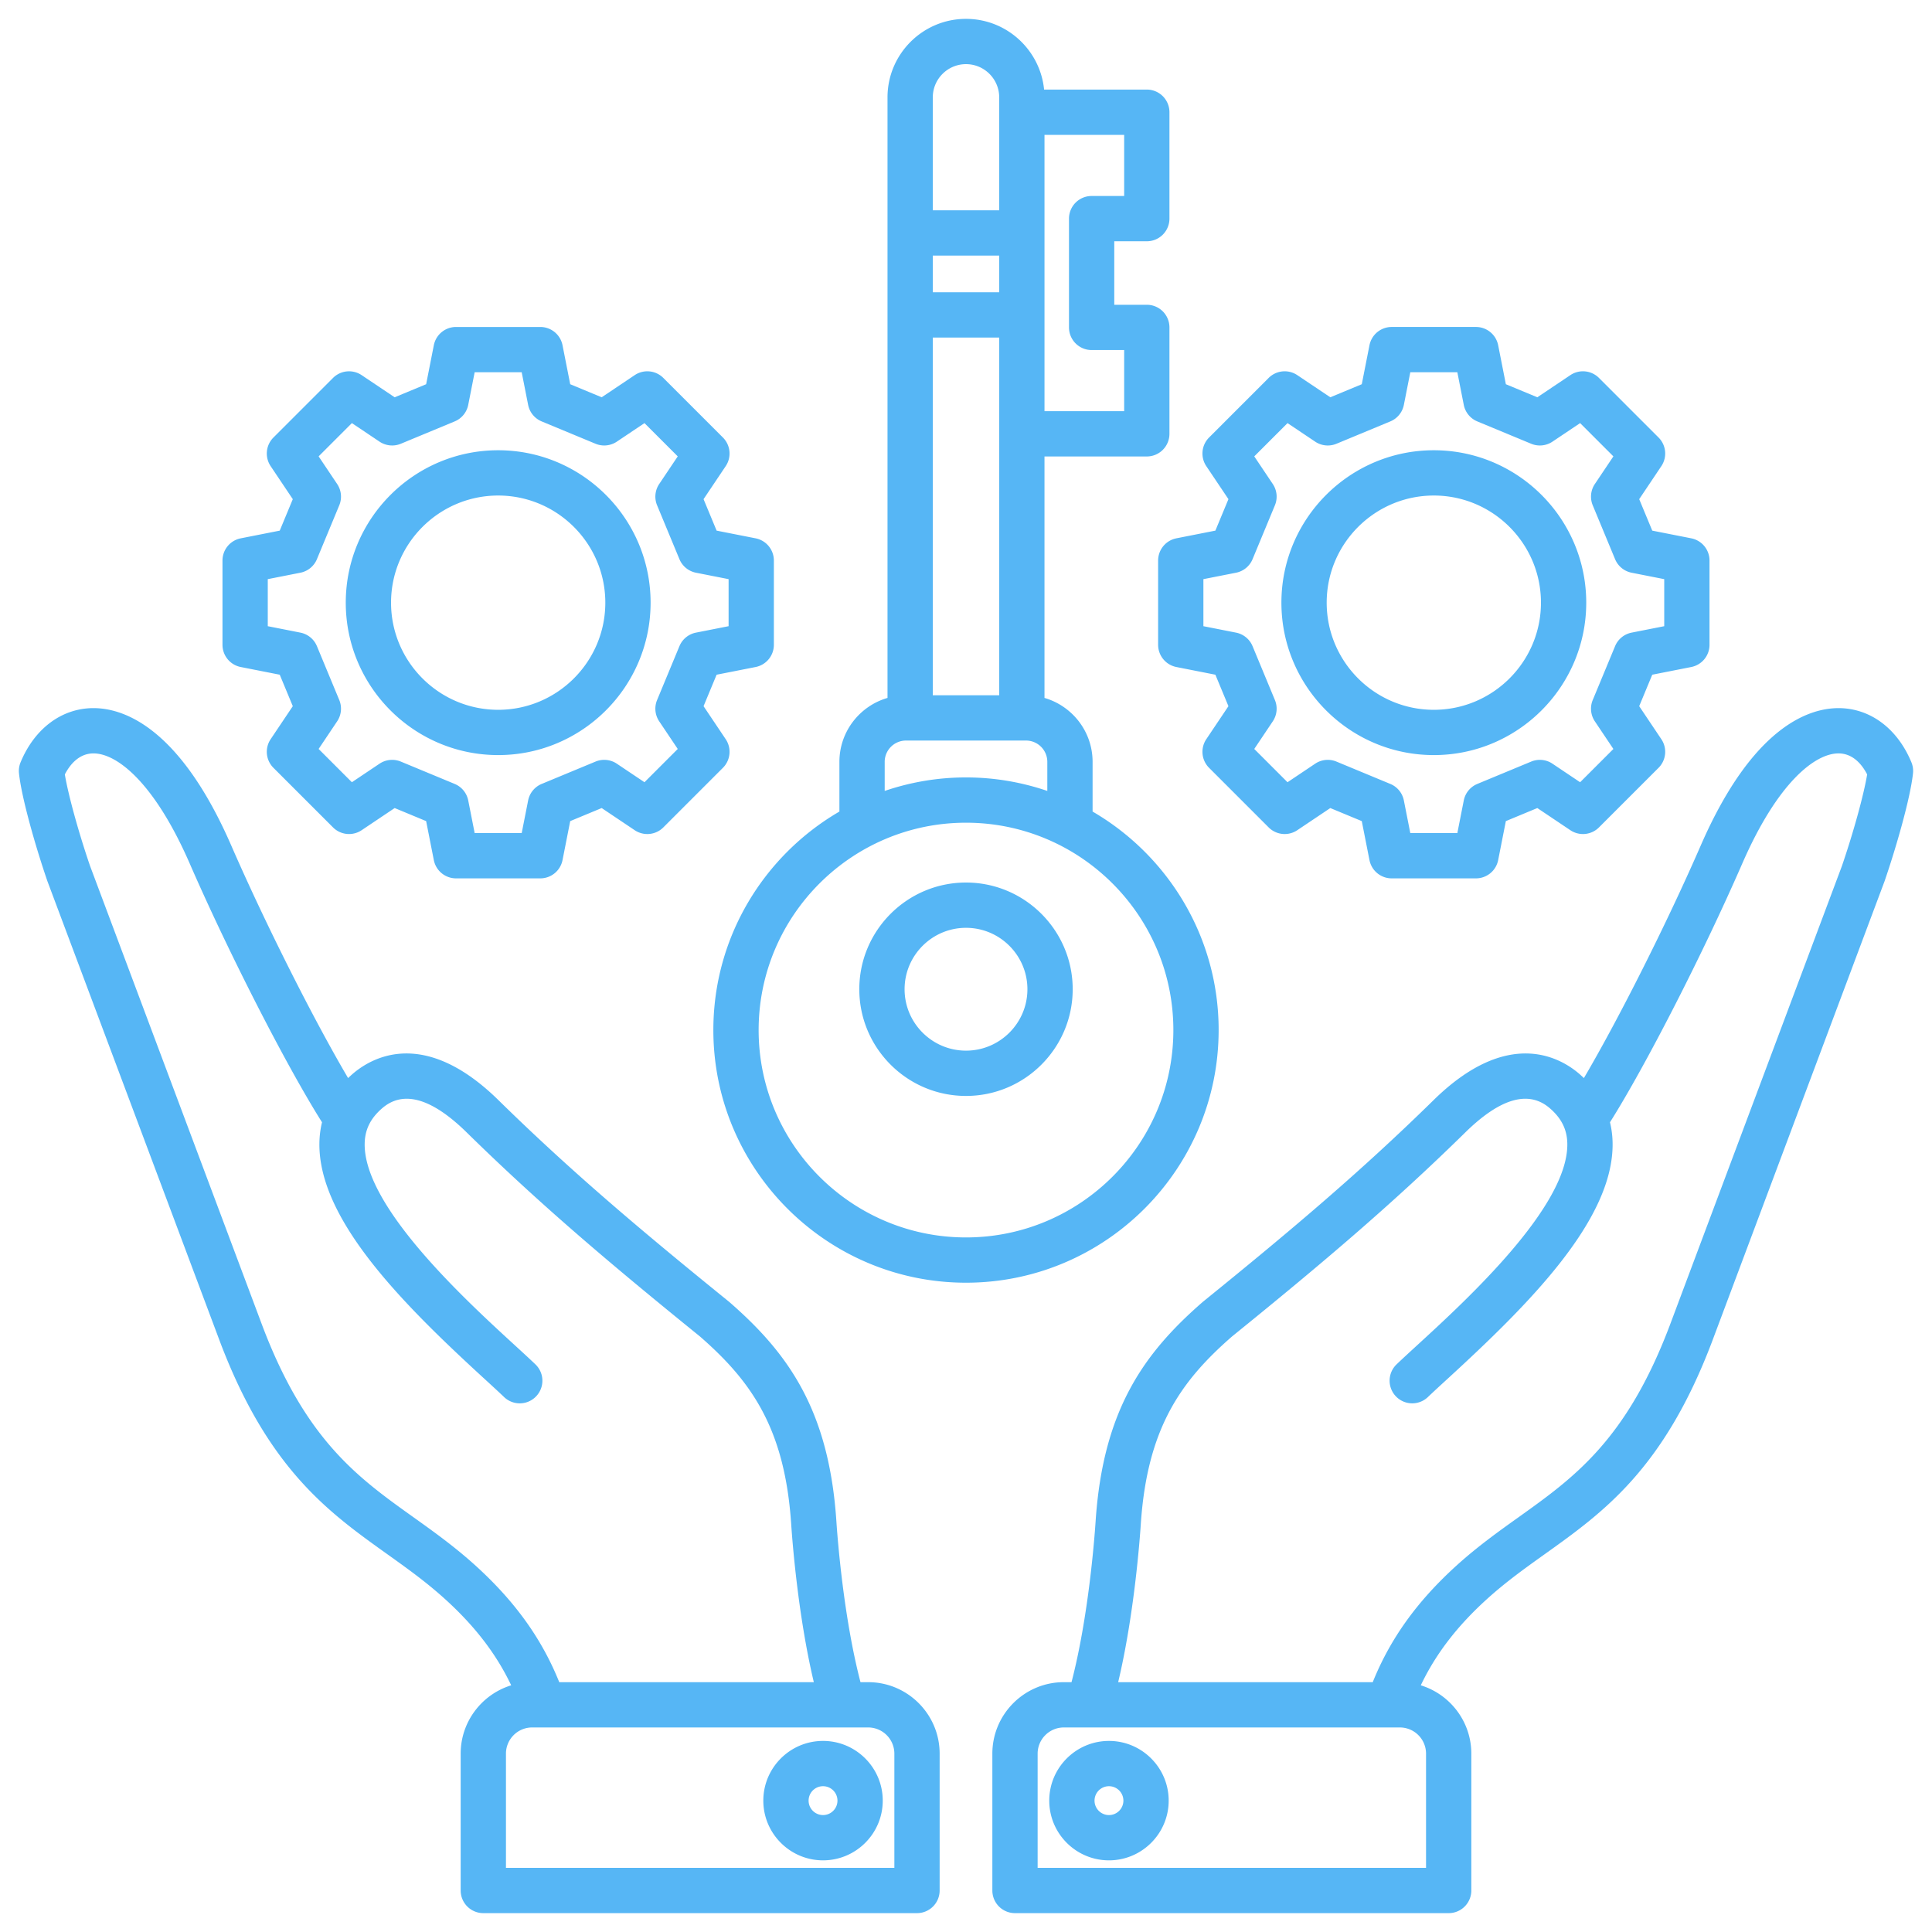 <svg xmlns="http://www.w3.org/2000/svg" version="1.1" xmlns:xlink="http://www.w3.org/1999/xlink" width="512" height="512" x="0" y="0" viewBox="0 0 512 512" style="enable-background:new 0 0 512 512" xml:space="preserve"><g><path d="m63.8 176.766 10.334 2.038 3.459 8.34-5.87 8.752a6 6 0 0 0 .741 7.584l15.791 15.791a6.002 6.002 0 0 0 7.584.741l8.752-5.87 8.34 3.46 2.038 10.335a6 6 0 0 0 5.887 4.839h22.331a6 6 0 0 0 5.887-4.839l2.038-10.334 8.341-3.46 8.752 5.87a5.998 5.998 0 0 0 7.584-.741l15.791-15.791a6 6 0 0 0 .741-7.584l-5.87-8.752 3.46-8.34 10.334-2.038a6 6 0 0 0 4.839-5.887v-22.332a6 6 0 0 0-4.839-5.887l-10.334-2.038-3.46-8.34 5.87-8.753a6 6 0 0 0-.741-7.584l-15.791-15.791a6 6 0 0 0-7.584-.741l-8.753 5.87-8.34-3.46-2.038-10.334a6 6 0 0 0-5.887-4.839h-22.331a6 6 0 0 0-5.887 4.839l-2.038 10.335-8.34 3.46-8.752-5.87a6.002 6.002 0 0 0-7.584.741l-15.791 15.791a6.001 6.001 0 0 0-.741 7.584l5.87 8.753-3.459 8.34-10.334 2.038a6 6 0 0 0-4.839 5.887v22.332a6 6 0 0 0 4.839 5.887zm7.161-23.286 8.646-1.705a5.997 5.997 0 0 0 4.381-3.588l5.922-14.277a5.999 5.999 0 0 0-.559-5.641l-4.913-7.327 8.815-8.815 7.327 4.914a6.002 6.002 0 0 0 5.641.559l14.276-5.922a6 6 0 0 0 3.588-4.381l1.705-8.646h12.466l1.705 8.646a5.997 5.997 0 0 0 3.588 4.381l14.277 5.922c1.855.77 3.973.56 5.641-.559l7.327-4.914 8.815 8.815-4.914 7.327a6.001 6.001 0 0 0-.559 5.641l5.922 14.277a6 6 0 0 0 4.381 3.588l8.646 1.705v12.467l-8.646 1.705a5.997 5.997 0 0 0-4.381 3.588l-5.922 14.276a5.999 5.999 0 0 0 .559 5.641l4.914 7.327-8.815 8.815-7.327-4.913a6.001 6.001 0 0 0-5.641-.559l-14.277 5.922a6 6 0 0 0-3.588 4.381l-1.705 8.646H125.79l-1.705-8.646a6 6 0 0 0-3.588-4.381l-14.276-5.922a6.002 6.002 0 0 0-5.641.559l-7.327 4.913-8.815-8.815 4.913-7.327a6.001 6.001 0 0 0 .559-5.641l-5.922-14.276a6 6 0 0 0-4.381-3.588l-8.646-1.705zm61.062 46.625c22.272 0 40.392-18.12 40.392-40.391s-18.12-40.392-40.392-40.392-40.391 18.12-40.391 40.392 18.12 40.391 40.391 40.391zm0-68.783c15.655 0 28.392 12.736 28.392 28.392s-12.736 28.391-28.392 28.391-28.391-12.736-28.391-28.391 12.736-28.392 28.391-28.392zm179.731 11.339a6 6 0 0 0-4.839 5.887v22.332a6 6 0 0 0 4.839 5.887l10.334 2.038 3.46 8.34-5.87 8.752a6 6 0 0 0 .741 7.584l15.79 15.791a6.002 6.002 0 0 0 7.584.741l8.752-5.87 8.341 3.46 2.038 10.334a6 6 0 0 0 5.887 4.839h22.331a6 6 0 0 0 5.887-4.839l2.038-10.334 8.341-3.46 8.752 5.87a5.998 5.998 0 0 0 7.584-.741l15.791-15.791a6 6 0 0 0 .741-7.584l-5.87-8.753 3.459-8.34 10.334-2.038a6 6 0 0 0 4.839-5.887v-22.332a6 6 0 0 0-4.839-5.887l-10.334-2.038-3.459-8.34 5.87-8.753a6 6 0 0 0-.741-7.584l-15.791-15.791a6 6 0 0 0-7.584-.741l-8.753 5.87-8.34-3.46-2.038-10.334a6 6 0 0 0-5.887-4.839h-22.331a6 6 0 0 0-5.887 4.839l-2.038 10.334-8.34 3.46-8.753-5.87a6.002 6.002 0 0 0-7.584.741l-15.79 15.791a6 6 0 0 0-.741 7.584l5.87 8.752-3.46 8.34-10.334 2.038zm15.807 9.115a5.997 5.997 0 0 0 4.381-3.588l5.922-14.277a5.999 5.999 0 0 0-.559-5.641l-4.913-7.327 8.814-8.815 7.327 4.914a6.002 6.002 0 0 0 5.641.559l14.277-5.922a6 6 0 0 0 3.588-4.381l1.705-8.646h12.467l1.705 8.646a5.997 5.997 0 0 0 3.588 4.381l14.277 5.922c1.856.77 3.973.56 5.641-.559l7.327-4.914 8.815 8.815-4.914 7.327a6.001 6.001 0 0 0-.559 5.641l5.922 14.277a6 6 0 0 0 4.381 3.588l8.646 1.705v12.467l-8.646 1.705a5.996 5.996 0 0 0-4.381 3.588l-5.922 14.276a5.999 5.999 0 0 0 .559 5.641l4.914 7.327-8.815 8.815-7.327-4.913a6.001 6.001 0 0 0-5.641-.559l-14.277 5.922a6 6 0 0 0-3.588 4.381l-1.705 8.646h-12.467l-1.705-8.646a5.996 5.996 0 0 0-3.588-4.381l-14.277-5.922a6.002 6.002 0 0 0-5.641.559l-7.327 4.913-8.814-8.815 4.913-7.327a6.001 6.001 0 0 0 .559-5.641l-5.922-14.276a6 6 0 0 0-4.381-3.588l-8.646-1.705v-12.467zm52.417 48.329c22.271 0 40.391-18.12 40.391-40.391s-18.12-40.392-40.391-40.392-40.392 18.12-40.392 40.392 18.12 40.391 40.392 40.391zm0-68.783c15.655 0 28.391 12.736 28.391 28.392s-12.736 28.391-28.391 28.391-28.392-12.736-28.392-28.391 12.736-28.392 28.392-28.392zm-57.024 141.655c0-24.698-13.453-46.3-33.406-57.905v-13.177c0-8.028-5.395-14.808-12.747-16.937v-63.99h27.114a6 6 0 0 0 6-6V86.767a6 6 0 0 0-6-6h-8.622V63.94h8.622a6 6 0 0 0 6-6V29.738a6 6 0 0 0-6-6h-27.219C275.657 13.233 266.773 5 256 5c-11.47 0-20.801 9.331-20.801 20.8v159.158c-7.352 2.129-12.747 8.909-12.747 16.937v13.177c-19.953 11.605-33.406 33.207-33.406 57.905 0 36.918 30.035 66.953 66.953 66.953s66.953-30.035 66.953-66.953zM264.802 77.455h-17.601V67.73h17.601zm0 12v94.797h-17.601V89.455zm33.114-37.516h-8.622a6 6 0 0 0-6 6v28.827a6 6 0 0 0 6 6h8.622v16.201h-21.114V35.738h21.114zM256.001 17c4.853 0 8.8 3.948 8.8 8.8v29.93H247.2V25.8c0-4.853 3.948-8.8 8.801-8.8zm-21.548 184.896a5.65 5.65 0 0 1 5.644-5.643h31.809a5.65 5.65 0 0 1 5.643 5.643v7.707c-6.767-2.307-14.009-3.578-21.547-3.578s-14.78 1.271-21.547 3.578v-7.707zM256 327.932c-30.301 0-54.953-24.651-54.953-54.953s24.652-54.954 54.953-54.954 54.953 24.652 54.953 54.954-24.652 54.953-54.953 54.953zm0-94.05c-15.591 0-28.275 12.684-28.275 28.275s12.684 28.275 28.275 28.275 28.275-12.685 28.275-28.275-12.684-28.275-28.275-28.275zm0 44.55c-8.974 0-16.275-7.301-16.275-16.275s7.301-16.275 16.275-16.275 16.275 7.301 16.275 16.275-7.301 16.275-16.275 16.275zm250.543-76.416c-3.692-8.914-10.851-14.281-19.15-14.356h-.171c-7.794 0-22.742 4.806-36.525 36.447-9.09 20.866-21.861 46.163-30.948 61.594a29.944 29.944 0 0 0-1.208-1.105c-5.05-4.356-18.922-12.395-38.634 6.952-19.103 18.748-37.51 34.315-61.02 53.354-.055.045-.108.09-.162.137-15.619 13.588-26.421 28.672-28.378 58.127-.277 4.172-1.85 25.207-6.384 42.627h-2.037c-10.445 0-18.943 8.498-18.943 18.943v36.265a6 6 0 0 0 6 6h114.932a6 6 0 0 0 6-6v-36.265c0-8.513-5.646-15.729-13.39-18.109 3.941-8.282 9.606-15.659 17.465-22.794 5.042-4.576 10.103-8.192 15.461-12.02 15.444-11.033 31.415-22.442 44.215-56.157l45.732-122.042.058-.16c3.109-9.072 6.785-21.857 7.507-28.493a5.992 5.992 0 0 0-.422-2.945zM377.916 495.001H274.984v-30.265a6.95 6.95 0 0 1 6.943-6.943h89.045a6.95 6.95 0 0 1 6.944 6.943zm110.218-265.519L442.44 351.42c-11.502 30.297-25.327 40.172-39.963 50.628-5.403 3.86-10.99 7.852-16.551 12.899-10.397 9.438-17.504 19.331-22.134 30.845h-67.464c4.23-17.793 5.72-37.703 5.993-41.832 1.684-25.356 10.507-37.868 24.202-49.8 23.745-19.232 42.37-34.989 61.79-54.049 9.263-9.092 16.796-11.255 22.391-6.43 3.117 2.688 4.595 5.676 4.652 9.403.254 16.695-26.734 41.444-39.704 53.339-2.177 1.996-4.058 3.721-5.582 5.182a6 6 0 0 0 8.302 8.664c1.43-1.37 3.265-3.053 5.39-5.002 21.253-19.49 43.902-41.991 43.592-62.365a24.737 24.737 0 0 0-.691-5.488c9.379-14.866 24.619-44.606 35.034-68.516 9.395-21.565 19.327-29.239 25.519-29.239h.067c3.867.035 6.235 3.068 7.531 5.568-.88 5.329-3.594 15.236-6.681 24.254zM293.886 461.363c-8.726 0-15.825 7.1-15.825 15.825s7.099 15.824 15.825 15.824 15.825-7.099 15.825-15.824-7.099-15.825-15.825-15.825zm0 19.649c-2.109 0-3.825-1.716-3.825-3.824s1.716-3.825 3.825-3.825 3.825 1.716 3.825 3.825-1.716 3.824-3.825 3.824zm-63.814-35.22h-2.036c-4.531-17.408-6.107-38.445-6.385-42.627-1.956-29.455-12.759-44.54-28.378-58.127a4.162 4.162 0 0 0-.162-.136c-23.51-19.041-41.918-34.608-61.02-53.355-19.713-19.348-33.585-11.309-38.634-6.953-.419.361-.818.731-1.208 1.105-9.087-15.431-21.858-40.727-30.949-61.593-13.784-31.644-28.731-36.447-36.525-36.447h-.171c-8.299.075-15.458 5.442-19.15 14.356a6.005 6.005 0 0 0-.421 2.945c.722 6.635 4.397 19.421 7.507 28.493l.058.16L58.34 355.679c12.792 33.69 28.762 45.1 44.206 56.133 5.358 3.827 10.419 7.443 15.461 12.02 7.86 7.135 13.524 14.513 17.465 22.794-7.743 2.38-13.389 9.596-13.389 18.109V501a6 6 0 0 0 6 6h114.932a6 6 0 0 0 6-6v-36.265c0-10.445-8.498-18.943-18.943-18.943zm-103.999-30.845c-5.561-5.048-11.147-9.039-16.551-12.899-14.636-10.456-28.46-20.331-39.954-50.604L23.866 229.483c-3.087-9.019-5.802-18.926-6.682-24.255 1.296-2.5 3.664-5.534 7.531-5.568h.068c6.192 0 16.125 7.675 25.519 29.24 10.416 23.91 25.656 53.65 35.035 68.515a24.754 24.754 0 0 0-.691 5.489c-.311 20.374 22.338 42.875 43.592 62.365 2.125 1.949 3.96 3.632 5.39 5.002a6 6 0 0 0 8.302-8.664c-1.525-1.461-3.405-3.186-5.582-5.182-12.97-11.895-39.958-36.645-39.704-53.339.057-3.728 1.535-6.716 4.652-9.403 5.595-4.826 13.128-2.661 22.391 6.43 19.418 19.059 38.043 34.815 61.789 54.048 13.695 11.933 22.519 24.444 24.202 49.801.275 4.139 1.766 24.048 5.993 41.832h-67.463c-4.629-11.513-11.737-21.406-22.134-30.845zM237.015 495H134.083v-30.265a6.95 6.95 0 0 1 6.944-6.943h89.045a6.95 6.95 0 0 1 6.943 6.943zm-18.903-33.638c-8.726 0-15.825 7.1-15.825 15.825s7.099 15.824 15.825 15.824 15.825-7.099 15.825-15.824-7.099-15.825-15.825-15.825zm0 19.649c-2.109 0-3.825-1.716-3.825-3.824s1.716-3.825 3.825-3.825 3.825 1.716 3.825 3.825-1.716 3.824-3.825 3.824z" fill="#56b6f5" opacity="1" data-original="#000000"></path></g></svg>